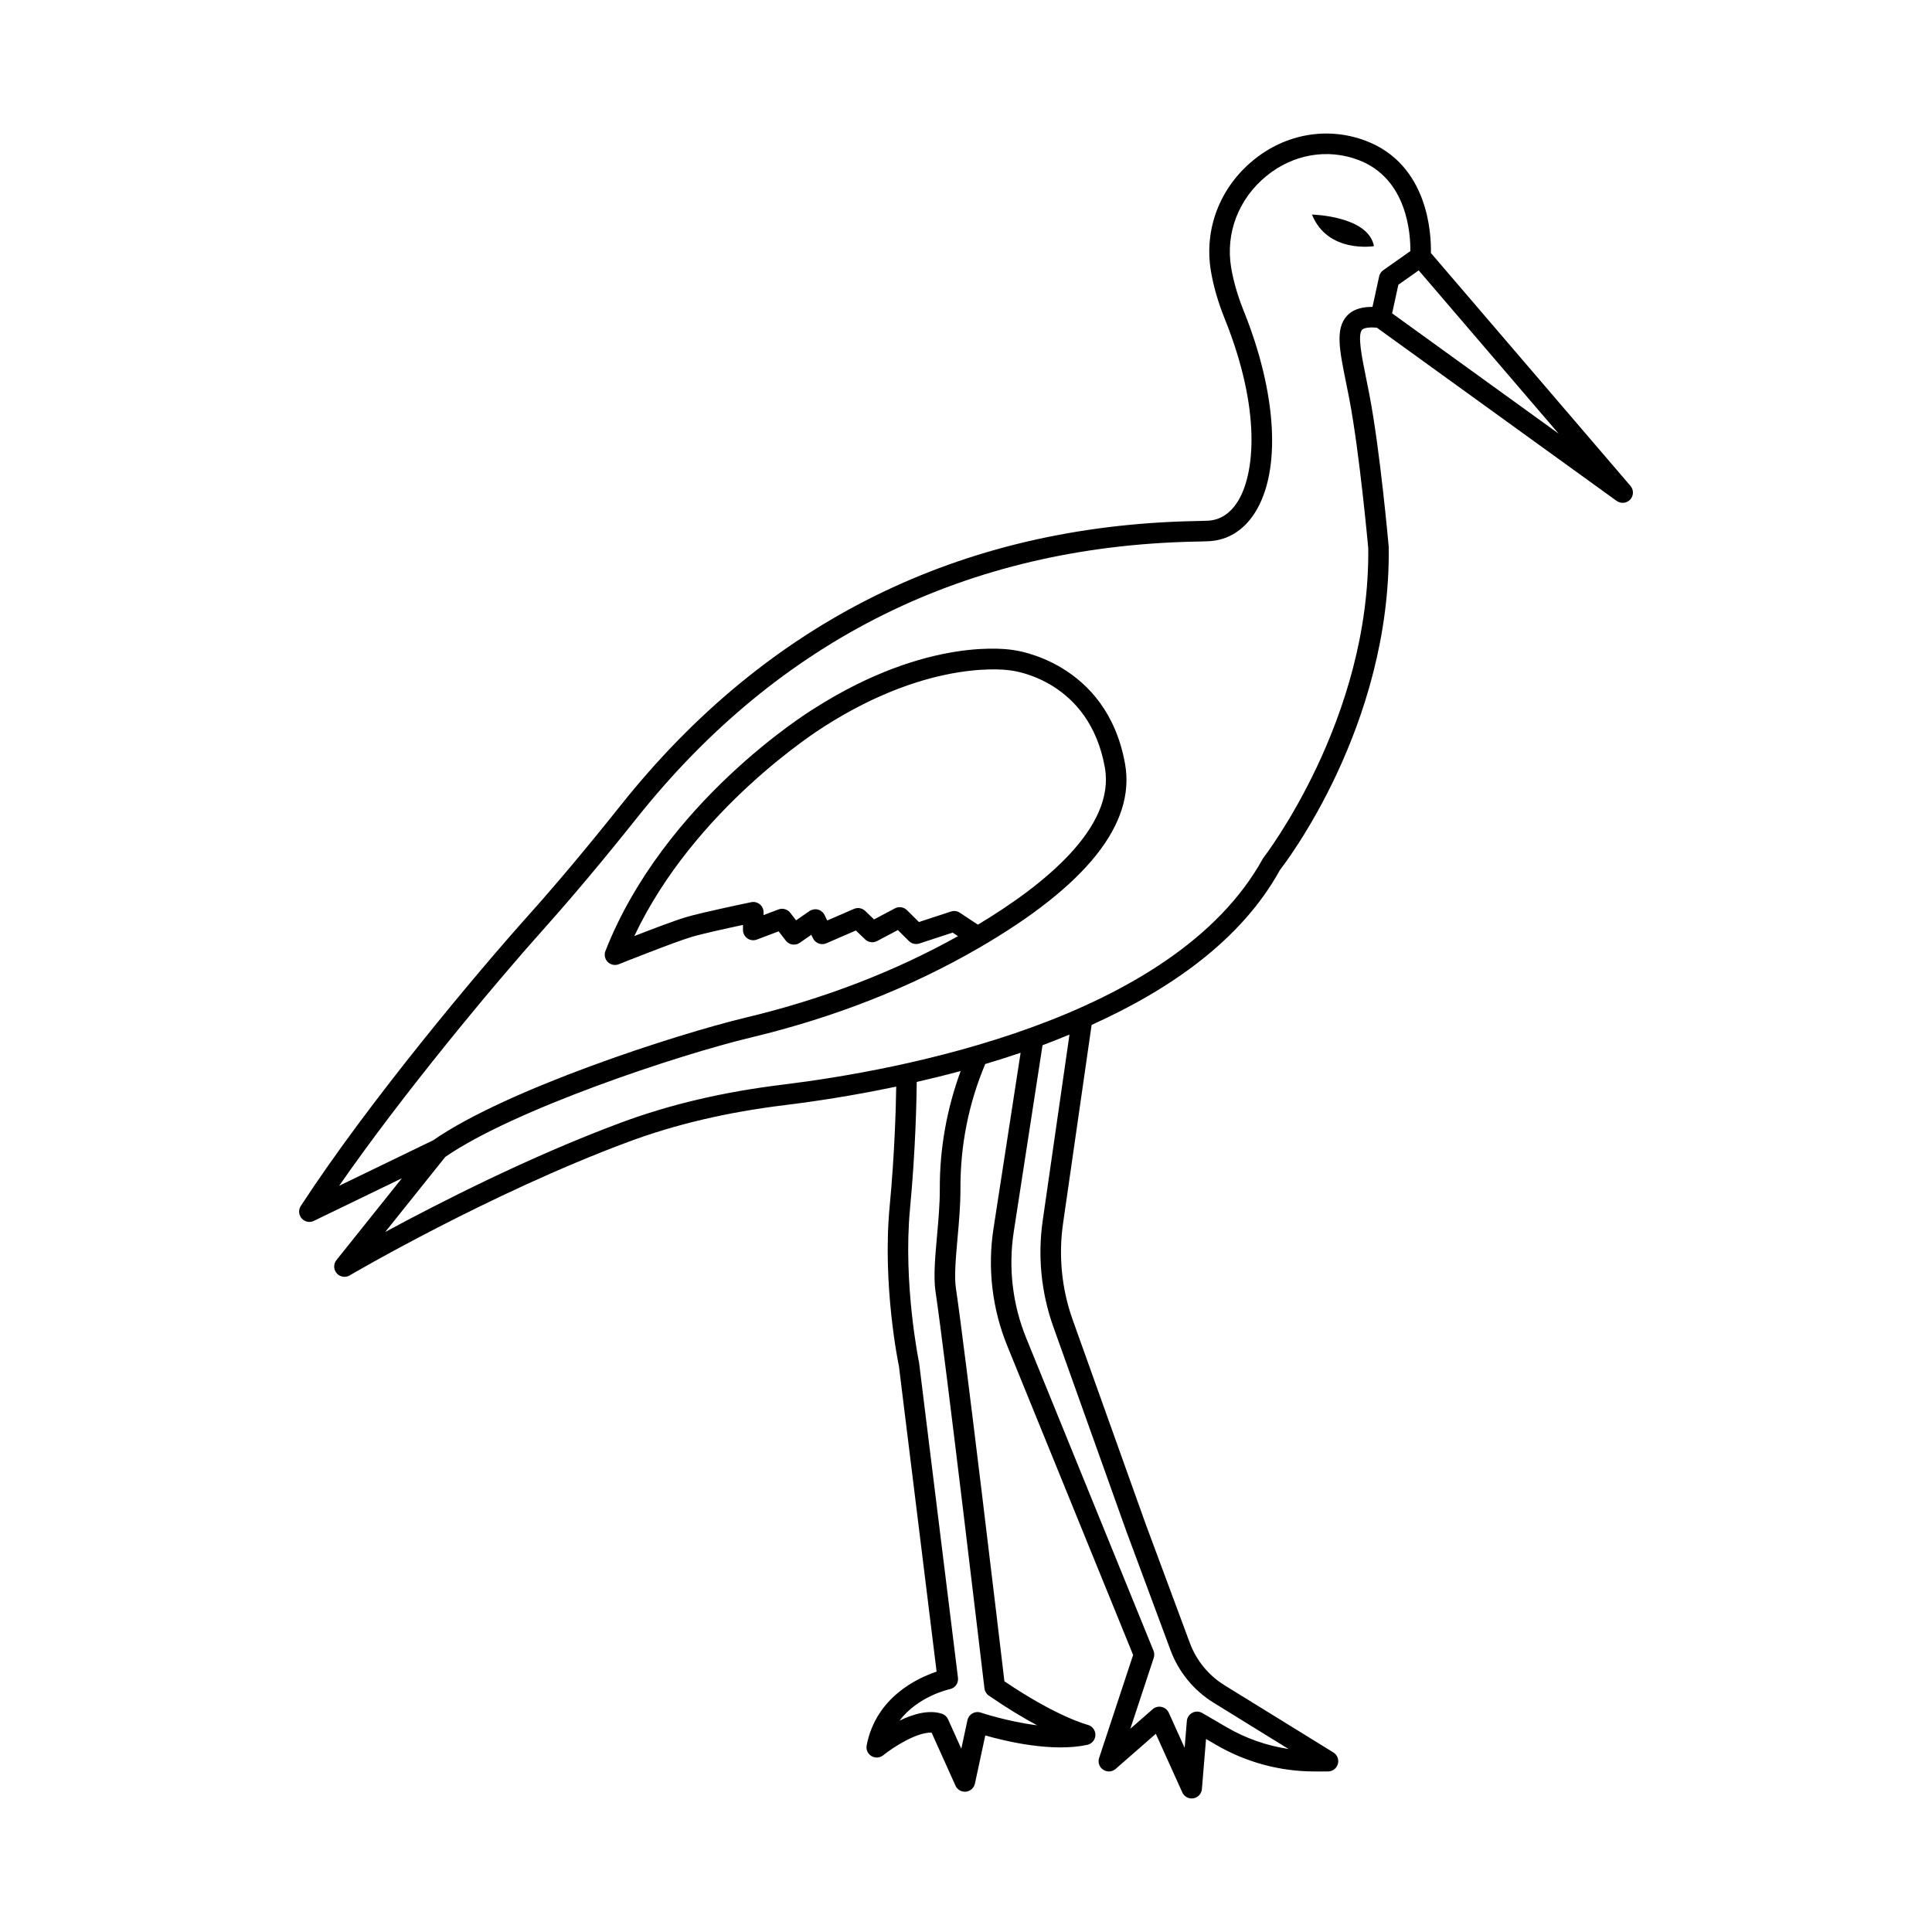 <?xml version="1.0" encoding="UTF-8"?>
<!-- Uploaded to: SVG Repo, www.svgrepo.com, Generator: SVG Repo Mixer Tools -->
<svg fill="#000000" width="800px" height="800px" version="1.1" viewBox="144 144 512 512" xmlns="http://www.w3.org/2000/svg">
 <g>
  <path d="m433.29 415.61c20.84-9.395 39.746-22.547 49.918-41.074 1.199-1.527 29.379-37.973 28.824-85.551-0.094-1.043-2.305-25.734-5.125-40.391l-0.879-4.414c-1.137-5.617-2.316-11.426-1.066-12.781 0.234-0.254 1.098-0.805 3.922-0.559l63.539 45.906c1.125 0.805 2.664 0.648 3.602-0.363 0.934-1.016 0.961-2.57 0.062-3.617l-52.883-61.715c0.109-4.898-0.609-23.395-17.215-29.719-10.082-3.828-21.234-1.926-29.828 5.109-8.898 7.289-13.109 18.266-11.262 29.371 0.672 4.027 1.906 8.285 3.664 12.656 9.797 24.359 7.957 41.359 3.398 48.516-2.004 3.148-4.629 4.832-7.797 5.004-0.906 0.051-2.121 0.074-3.629 0.105-62.078 1.289-113.21 26.602-151.96 75.223-9.008 11.309-17.098 20.949-24.738 29.48-12.852 14.355-41.953 48.887-60.129 76.812-0.664 1.023-0.57 2.371 0.238 3.289 0.812 0.922 2.137 1.195 3.231 0.648l23.324-11.289-17.344 21.688c-0.82 1.027-0.793 2.492 0.07 3.488 0.531 0.613 1.289 0.938 2.059 0.938 0.477 0 0.949-0.121 1.383-0.375 0.363-0.215 36.934-21.652 73.672-35.324 12.676-4.723 26.34-7.934 41.777-9.82 7.621-0.934 17.891-2.469 29.387-4.891-0.082 5.465-0.414 17.816-1.746 31.84-1.961 20.734 2.316 41.605 2.465 42.262l9.984 80.941c-4.988 1.66-16.051 6.731-18.535 19.527-0.219 1.125 0.289 2.262 1.27 2.852 0.973 0.578 2.223 0.5 3.117-0.215 2.695-2.18 8.898-6.148 12.82-6l6.336 14.062c0.441 0.984 1.418 1.602 2.484 1.602 0.094 0 0.191-0.004 0.289-0.016 1.168-0.125 2.129-0.988 2.375-2.137l2.742-12.766c5.527 1.582 17.75 4.492 27.039 2.492 1.238-0.27 2.125-1.355 2.144-2.625 0.016-1.266-0.844-2.379-2.074-2.688-0.078-0.02-8.074-2.074-22.039-11.527-1.273-10.754-10.484-88.352-12.848-104.11-0.48-3.191-0.035-8.145 0.43-13.387 0.387-4.32 0.781-8.781 0.766-13.059-0.043-11.5 2.176-22.605 6.57-33.027 3.117-0.926 6.238-1.918 9.375-2.984l-7.188 46.598c-1.617 10.488-0.355 21.223 3.641 31.051l33.363 81.938-9.012 27.297c-0.387 1.168 0.055 2.445 1.082 3.125 1.027 0.68 2.375 0.59 3.297-0.219l10.648-9.309 7.019 15.535c0.449 0.988 1.426 1.602 2.484 1.602 0.152 0 0.309-0.016 0.461-0.039 1.223-0.211 2.152-1.223 2.25-2.461l1.098-13.266 2.688 1.57c7.898 4.606 16.902 7.039 26.047 7.039h3.578c1.219 0 2.289-0.809 2.621-1.977 0.332-1.176-0.152-2.422-1.191-3.062l-28.871-17.82c-4.188-2.586-7.438-6.551-9.148-11.156l-11.699-31.488-19.371-54.203c-2.898-8.117-3.785-16.922-2.555-25.461zm123.75-156.7-44.113-31.871 1.652-7.578 5.394-3.805zm-205.59 172.53c-15.867 1.941-29.938 5.254-43.02 10.121-24.219 9.016-48.352 21.359-62.34 28.926l15.906-19.883c18.039-12.484 61.555-26.996 81-31.652 21.938-5.254 42.191-13.199 60.207-23.617 28.676-16.582 41.777-33.023 38.953-48.879-4.848-27.219-29.414-30.16-29.488-30.16-0.906-0.164-22.527-3.934-53.047 15.562-1.613 0.992-39.656 24.738-55.172 64.148-0.398 1.012-0.156 2.16 0.613 2.93 0.77 0.766 1.926 0.992 2.938 0.594 0.145-0.055 14.465-5.785 19.281-7.234 2.754-0.828 9.531-2.309 13.617-3.184v1.332c0 0.898 0.438 1.734 1.176 2.246 0.734 0.512 1.68 0.625 2.512 0.305l5.758-2.176 1.906 2.461c0.879 1.133 2.504 1.395 3.703 0.57l3.051-2.117 0.457 0.941c0.641 1.312 2.203 1.883 3.535 1.309l7.816-3.391 2.465 2.359c0.848 0.816 2.121 0.988 3.16 0.441l5.504-2.914 2.93 2.906c0.723 0.723 1.773 0.973 2.766 0.66l8.824-2.891 1.422 0.941c-16.902 9.434-35.777 16.68-56.156 21.559-18.672 4.469-63.492 19.031-82.93 32.535l-24.914 12.059c16.836-24.258 40.742-52.996 54.004-67.82 7.711-8.609 15.867-18.328 24.941-29.715 37.699-47.297 87.438-71.918 147.82-73.176 1.578-0.035 2.856-0.062 3.805-0.113 4.953-0.27 9.141-2.871 12.098-7.519 7.023-11.023 5.894-31.512-2.938-53.477-1.613-4.008-2.738-7.883-3.344-11.52-1.527-9.152 1.965-18.223 9.34-24.258 7.07-5.793 16.223-7.367 24.441-4.231 12.957 4.934 13.766 19.727 13.711 24.129l-7.184 5.062c-0.559 0.395-0.949 0.98-1.09 1.648l-1.762 8.078c-2.371-0.02-4.984 0.422-6.773 2.367-3.125 3.406-1.984 9.031-0.262 17.547l0.871 4.363c2.766 14.387 5.023 39.59 5.039 39.633 0.52 45.398-27.395 81.555-27.918 82.281-23.602 42.922-96.84 56.195-127.23 59.91zm-6.098-47.793c-0.637-0.516-1.461-0.723-2.273-0.555-0.531 0.109-13.09 2.707-17.363 3.992-2.949 0.883-8.988 3.18-13.617 4.981 16-33.848 48.914-54.652 50.383-55.566 0.016-0.012 0.027-0.016 0.039-0.027 28.586-18.25 48.965-14.844 49.355-14.793 0.848 0.098 20.805 2.602 24.926 25.734 2.82 15.828-16.121 31.117-33.648 41.633l-4.781-3.16c-0.695-0.461-1.562-0.574-2.352-0.32l-8.496 2.781-3.168-3.144c-0.844-0.844-2.133-1.031-3.191-0.477l-5.535 2.93-2.356-2.254c-0.797-0.762-1.965-0.969-2.969-0.531l-7.086 3.074-0.703-1.453c-0.348-0.715-0.992-1.242-1.762-1.445-0.766-0.191-1.59-0.051-2.242 0.398l-3.539 2.457-1.555-2.008c-0.734-0.941-2.008-1.309-3.113-0.879l-3.953 1.492v-0.746c0-0.82-0.367-1.594-1-2.113zm47.707 75.383c0.016 4.027-0.371 8.363-0.746 12.555-0.496 5.578-0.965 10.844-0.391 14.684 2.512 16.762 12.863 104.28 12.965 105.16 0.094 0.777 0.516 1.48 1.16 1.926 4.965 3.414 9.254 5.973 12.805 7.867-7.809-0.977-14.816-3.332-14.926-3.363-0.734-0.254-1.535-0.172-2.223 0.207-0.676 0.387-1.156 1.039-1.32 1.797l-1.625 7.566-3.519-7.809c-0.32-0.703-0.922-1.238-1.656-1.477-3.504-1.113-7.672 0.125-11.211 1.848 4.902-6.445 12.926-8.254 13.367-8.352 1.379-0.297 2.309-1.598 2.137-2.996l-10.305-83.48c-0.043-0.207-4.293-20.965-2.406-40.863 1.48-15.582 1.734-29.016 1.781-33.574 3.797-0.867 7.676-1.824 11.641-2.894-3.633 9.941-5.566 20.391-5.527 31.195zm30.078 36.559 19.359 54.219 11.711 31.523c2.133 5.742 6.176 10.68 11.398 13.898l19.875 12.27c-5.781-0.867-11.375-2.824-16.449-5.789l-6.422-3.746c-0.812-0.473-1.809-0.492-2.629-0.062-0.832 0.434-1.379 1.262-1.457 2.195l-0.586 7.09-4.199-9.293c-0.355-0.789-1.062-1.355-1.906-1.539-0.848-0.191-1.719 0.039-2.371 0.609l-5.91 5.168 6.203-18.789c0.203-0.613 0.18-1.281-0.062-1.883l-33.738-82.863c-3.629-8.914-4.769-18.652-3.301-28.164l7.625-49.434c2.394-0.883 4.769-1.855 7.144-2.832l-7.102 49.359c-1.355 9.402-0.383 19.113 2.816 28.062z"/>
  <path d="m508.11 209.23c-1.488-8.043-16.422-8.367-16.422-8.367 4.184 10.383 16.422 8.367 16.422 8.367z"/>
 </g>
</svg>